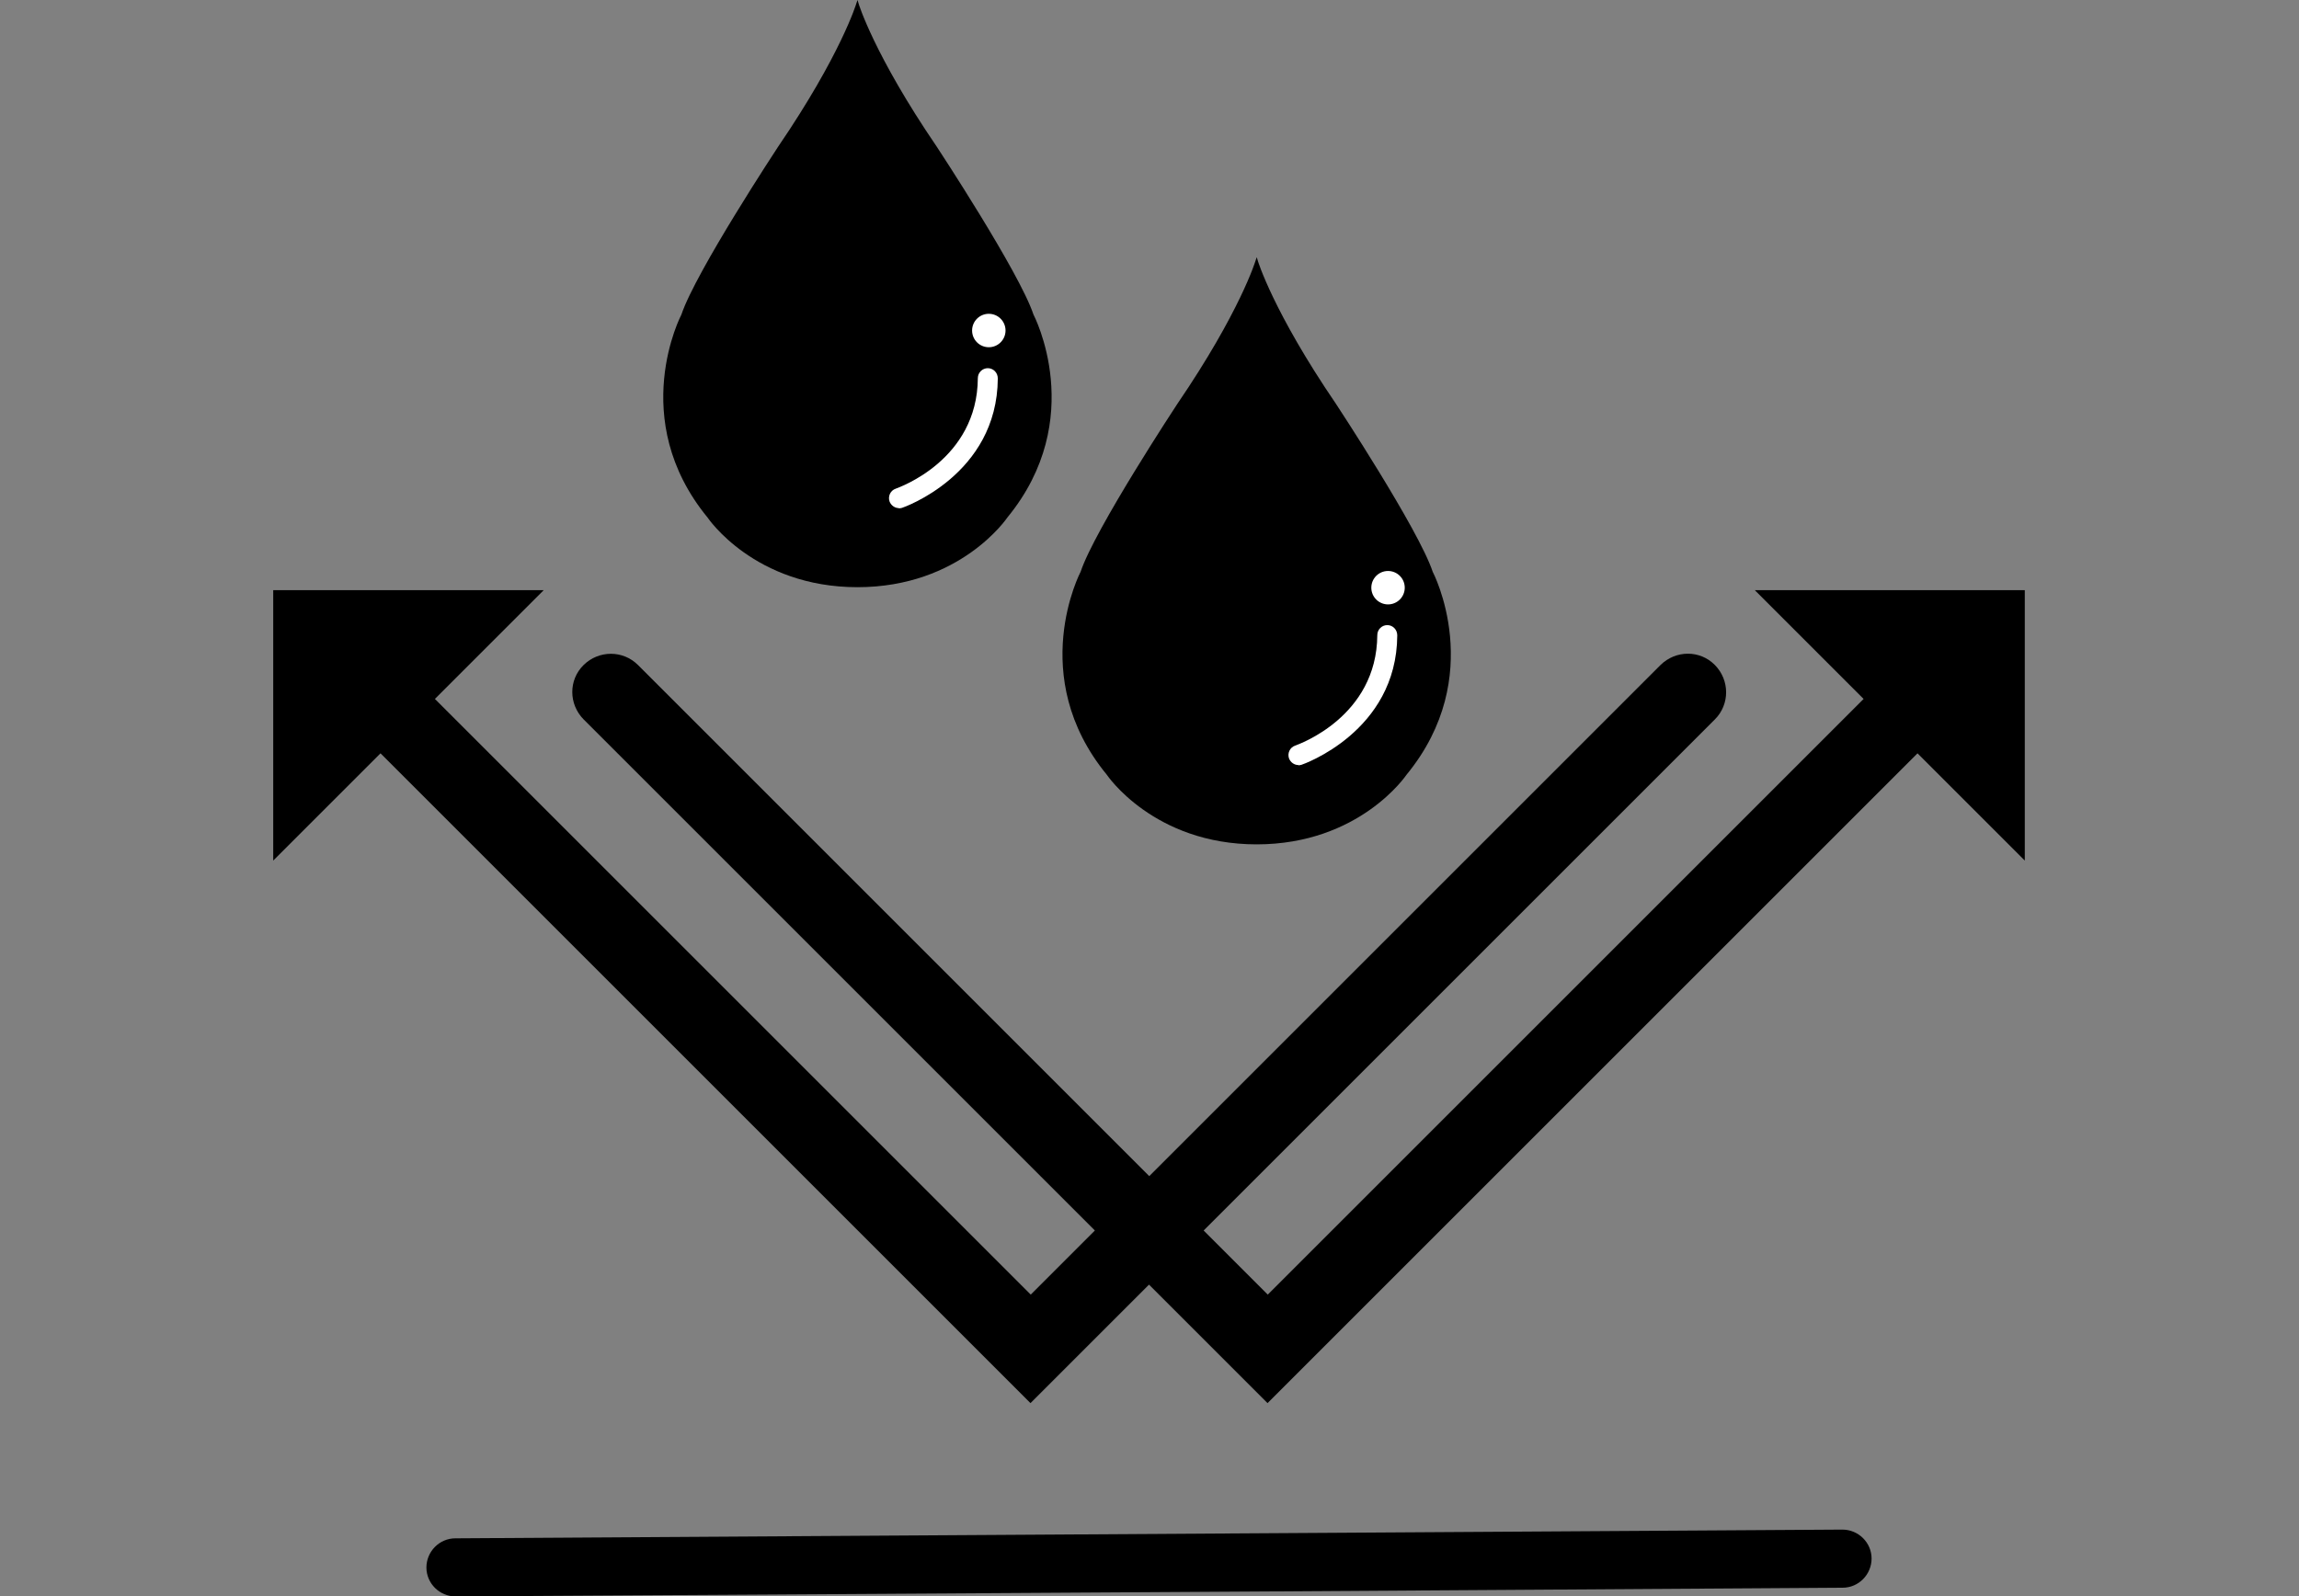 <svg viewBox="0 0 92.14 64" xmlns="http://www.w3.org/2000/svg" id="Layer_1">
  <rect x="0" y="0" width="92.14" height="64" fill="#808080" stroke="none"/>
  <defs>
    <style>
      .cls-1 {
        fill: #fff;
      }
    </style>
  </defs>
  <path d="M50.71,63.8l-32.45.2h0c-.64,0-1.17-.52-1.17-1.16,0-.64.52-1.17,1.16-1.17l55.59-.35h0c.64,0,1.17.52,1.17,1.16,0,.64-.52,1.17-1.16,1.17l-23.13.15"></path>
  <path d="M50.36,33.85c4.14,0,6.01-2.79,6.01-2.79,3.25-3.96,1.05-8.14,1.05-8.14-.57-1.71-3.87-6.72-3.87-6.72-2.53-3.71-3.14-5.75-3.14-5.75l-.04-.14-.05.14s-.61,2.04-3.14,5.75c0,0-3.3,5.01-3.87,6.72,0,0-2.2,4.18,1.05,8.14,0,0,1.87,2.79,6.01,2.79h-.01Z"></path>
  <path d="M52.04,30.67c-.17,0-.32-.11-.38-.27-.07-.21.04-.44.25-.51.13-.05,3.27-1.15,3.29-4.43,0-.22.18-.4.4-.4h0c.22,0,.4.18.4.41-.02,3.87-3.8,5.18-3.84,5.19-.04.01-.09.02-.13.02Z" class="cls-1"></path>
  <circle r=".67" cy="23.56" cx="55.63" class="cls-1"></circle>
  <path d="M34.36,23.54c4.14,0,6.01-2.79,6.01-2.79,3.25-3.96,1.05-8.14,1.05-8.14-.57-1.71-3.87-6.72-3.87-6.72-2.53-3.71-3.14-5.75-3.14-5.75L34.37,0l-.05.14s-.61,2.04-3.14,5.75c0,0-3.3,5.01-3.87,6.72,0,0-2.2,4.18,1.05,8.14,0,0,1.87,2.79,6.01,2.79h-.01Z"></path>
  <path d="M36.03,20.37c-.17,0-.32-.11-.38-.27-.07-.21.04-.44.25-.51.13-.05,3.27-1.15,3.29-4.43,0-.22.18-.4.4-.4h0c.22,0,.4.18.4.41-.02,3.87-3.8,5.18-3.84,5.19-.04.01-.09.02-.13.02Z" class="cls-1"></path>
  <circle r=".67" cy="13.25" cx="39.63" class="cls-1"></circle>
  <path d="M81.17,23.66h-10.84l4.36,4.36-23.88,23.88-2.57-2.57,20.49-20.49c.6-.6.6-1.57,0-2.18s-1.57-.6-2.18,0l-20.49,20.49-20.49-20.49c-.6-.6-1.57-.6-2.18,0s-.6,1.57,0,2.18l20.49,20.49-2.57,2.57-23.88-23.88,4.36-4.36h-10.84v10.84l4.3-4.3,26.05,26.05,4.75-4.75,4.75,4.75,26.05-26.05,4.3,4.3v-10.84Z"></path>
</svg>